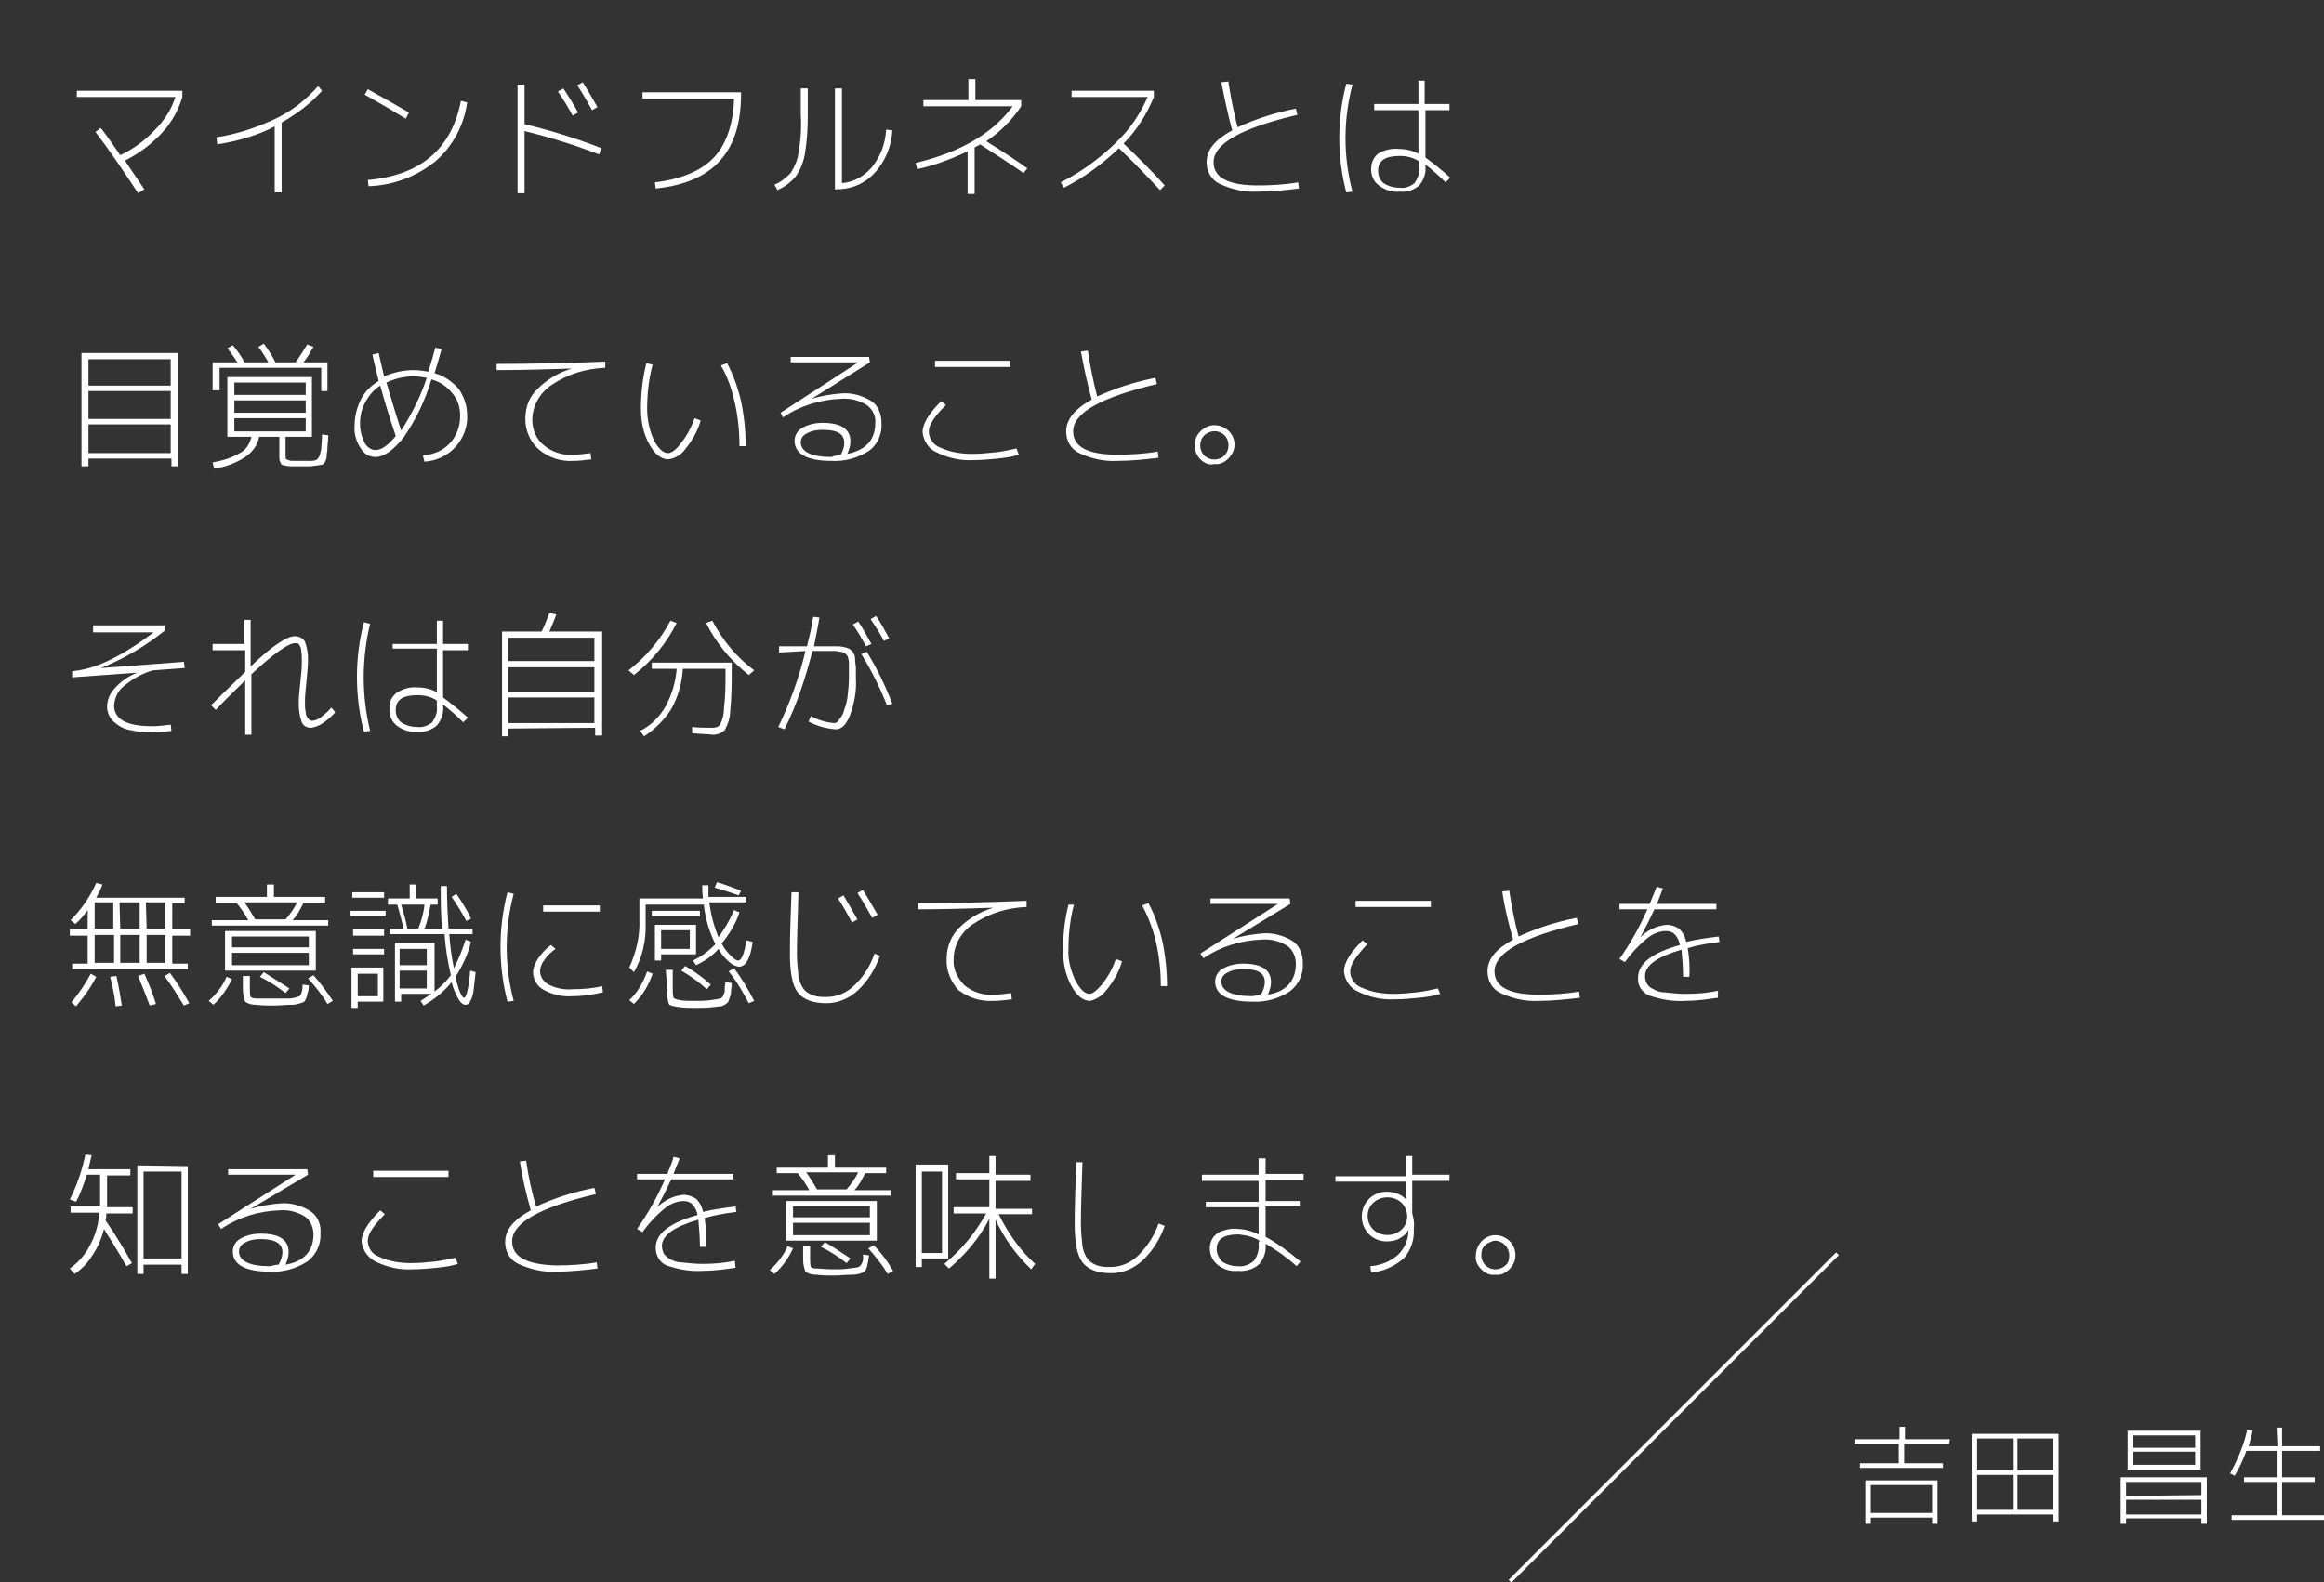 <?xml version="1.0" encoding="utf-8"?>
<!-- Generator: Adobe Illustrator 25.4.1, SVG Export Plug-In . SVG Version: 6.00 Build 0)  -->
<svg version="1.1" id="レイヤー_1" xmlns="http://www.w3.org/2000/svg" xmlns:xlink="http://www.w3.org/1999/xlink" x="0px"
	 y="0px" viewBox="0 0 299.5 203.9" style="enable-background:new 0 0 299.5 203.9;" xml:space="preserve">
<rect x="0" y="0" width="299.5" height="203.9" fill="#333333" stroke="none"/>
<style type="text/css">
	.st0{fill:#FFFFFF;}
	.st1{fill:none;stroke:#FFFFFF;stroke-width:0.5;stroke-miterlimit:10;}
</style>
<g>
	<path class="st0" d="M9.9,12.5v-0.8h13.6v0.8c-0.5,1.7-1.4,3.3-2.6,4.6c-1.4,1.5-3,2.7-4.8,3.6c0.6,0.9,1.5,2.2,2.5,3.7l-0.8,0.5
		c-2.1-3.2-3.9-5.8-5.5-7.9l0.7-0.5c1,1.3,1.8,2.5,2.5,3.5c1.7-0.8,3.2-1.9,4.5-3.3c1.2-1.2,2.1-2.6,2.6-4.2H9.9z"/>
	<path class="st0" d="M27.9,17.7c2.6-0.4,5-1.2,7.4-2.3c2.2-1,4.1-2.5,5.7-4.3l0.5,0.6c-1.5,1.7-3.3,3-5.2,4.1v9h-0.9v-8.5
		c-2.3,1.2-4.8,1.9-7.4,2.3L27.9,17.7z"/>
	<path class="st0" d="M47,12.2l0.4-0.7c1.8,1,3.6,2,5.3,3l-0.4,0.8C50.5,14.2,48.8,13.2,47,12.2z M60.2,13.2c-0.4,3-1.9,5.7-4.1,7.6
		c-2.5,2-5.5,3.1-8.6,3.2l-0.1-0.8c6.8-0.6,10.8-4,12-10.2L60.2,13.2z"/>
	<path class="st0" d="M67.6,10.9v5.1c3.3,0.8,6.6,1.8,9.9,3.1l-0.3,0.8c-3.1-1.2-6.3-2.2-9.6-3v8h-0.9v-14H67.6z M71.9,11.8l0.7-0.4
		c0.8,1.2,1.4,2.2,1.9,3.1l-0.7,0.4C73.2,13.8,72.6,12.8,71.9,11.8z M74.4,11l0.7-0.4c0.7,1.1,1.3,2.2,1.9,3.2l-0.7,0.4
		C75.8,13.3,75.2,12.2,74.4,11z"/>
	<path class="st0" d="M82.8,11.9h12.7v0.2c0,3.8-0.9,6.6-2.7,8.6s-4.5,3.2-8.3,3.6l-0.1-0.8c3.4-0.4,6-1.5,7.6-3.2
		c1.6-1.7,2.5-4.3,2.6-7.6H82.8V11.9z"/>
	<path class="st0" d="M103.2,11.4h0.9v3.4c0,1.8-0.1,3.5-0.4,5.2c-0.2,1-0.6,2-1.2,2.8c-0.6,0.7-1.4,1.3-2.3,1.7l-0.4-0.7
		c0.8-0.3,1.5-0.9,2.1-1.5c0.5-0.8,0.9-1.7,1-2.6c0.3-1.6,0.4-3.3,0.3-4.9L103.2,11.4z M108.5,23.6c1.5-0.1,2.9-0.9,3.9-2.1
		c1.1-1.4,1.7-3,1.8-4.8l0.8,0.1c-0.1,2-0.9,4-2.3,5.5c-1.3,1.4-3,2.1-4.9,2.1h-0.2V11.4h0.9L108.5,23.6z"/>
	<path class="st0" d="M119.1,12.9h5.7v-2.7h0.9v2.7h5.9v0.8c-1.2,1.8-2.7,3.3-4.5,4.5c2.1,1.3,3.9,2.5,5.3,3.5l-0.5,0.6
		c-1.4-1-3.3-2.2-5.6-3.7c-0.1,0.1-0.3,0.2-0.7,0.4V25h-0.9v-5.5c-2.1,1-4.2,1.8-6.5,2.3l-0.2-0.8c5.9-1.4,10-3.9,12.5-7.3h-11.5
		V12.9z"/>
	<path class="st0" d="M138.1,12.5v-0.8h10.6v0.8c-0.9,2.2-2.2,4.3-3.9,6c1.9,1.8,3.7,3.6,5.3,5.4l-0.6,0.6c-1.6-1.7-3.3-3.5-5.3-5.4
		c-2.1,2-4.5,3.8-7.1,5.1l-0.4-0.7c2.6-1.3,4.9-3,7-5c1.8-1.7,3.2-3.7,4.2-6L138.1,12.5z"/>
	<path class="st0" d="M157.4,10.6l0.9-0.1c0.3,2,0.7,4,1.2,5.9c2.4-1.1,4.9-1.9,7.5-2.4l0.2,0.8c-7.2,1.7-10.8,3.7-10.8,6.1
		c0,2,1.9,3,5.7,3c1.7,0,3.5-0.1,5.2-0.4l0.1,0.8c-1.7,0.2-3.5,0.4-5.3,0.4c-1.7,0.1-3.4-0.3-4.9-1c-1.1-0.5-1.7-1.6-1.7-2.8
		c0-1.6,1.1-2.9,3.3-4.1C158.2,14.6,157.8,12.6,157.4,10.6z"/>
	<path class="st0" d="M174.3,10.9c-0.6,2.3-0.9,4.6-0.9,6.9c0,2.3,0.3,4.7,0.9,6.9l-0.8,0.1c-0.6-2.3-0.9-4.6-0.9-7
		c0-2.4,0.3-4.7,0.9-7L174.3,10.9z M186.9,14.2h-3.2v6.1c1.1,0.8,2.2,1.7,3.2,2.6l-0.6,0.6c-0.8-0.8-1.7-1.6-2.6-2.3v0.2
		c0.1,0.9-0.2,1.8-0.8,2.5c-0.7,0.6-1.6,0.9-2.5,0.8c-1,0.1-1.9-0.2-2.7-0.8c-0.7-0.5-1-1.3-1-2.1c0-0.8,0.3-1.5,0.9-2
		c0.8-0.5,1.8-0.7,2.7-0.6c0.9,0,1.7,0.2,2.5,0.6v-5.6h-5.7v-0.8h5.7v-3h0.8v3h3.2V14.2z M182.9,20.8c-0.8-0.5-1.6-0.7-2.5-0.7
		c-1.9,0-2.8,0.6-2.8,1.9c0,0.6,0.2,1.2,0.7,1.6c0.6,0.4,1.3,0.6,2.1,0.6c0.7,0.1,1.4-0.2,1.9-0.6c0.4-0.6,0.7-1.3,0.6-2L182.9,20.8
		z"/>
	<path class="st0" d="M10.6,45.5h12.4v14.6h-0.9v-1H11.4v1h-0.9V45.5z M11.4,49.7h10.6v-3.4H11.4V49.7z M11.4,50.4V54h10.6v-3.6
		L11.4,50.4z M11.4,54.7v3.7h10.6v-3.7H11.4z"/>
	<path class="st0" d="M41.4,47.4H28.3v2.9h-0.9v-3.6h3.2c-0.4-0.6-0.8-1.2-1.3-1.8l0.7-0.4c0.6,0.7,1.1,1.4,1.5,2.2h3.1
		c-0.5-0.8-0.9-1.5-1.3-2l0.7-0.4c0.6,0.8,1.1,1.6,1.5,2.4h2.6c0.5-0.7,1-1.5,1.5-2.3l0.8,0.3c-0.4,0.7-0.8,1.4-1.3,2h3.1v3.7h-0.8
		V47.4z M37.6,59.4h1.1h1.2c0.3,0,0.5,0,0.8-0.1c0.1,0,0.3-0.2,0.4-0.4c0.2-0.3,0.2-0.7,0.3-1c0-0.4,0.1-1,0.1-1.9l0.8,0.1
		c0,0.7-0.1,1.2-0.1,1.6c0,0.4-0.1,0.7-0.1,1.1c0,0.3-0.1,0.5-0.2,0.7c-0.1,0.2-0.2,0.3-0.4,0.4C41.2,59.9,41,60,40.8,60
		c-0.3,0-0.6,0.1-0.8,0.1c-0.6,0-1,0-1.3,0c-0.3,0-0.6,0-1.2,0c-0.4,0-0.8-0.1-1.2-0.2C36.1,59.6,36,59.3,36,59v-2.7h-2.6
		c-0.2,1.1-0.9,2-1.8,2.6c-1.2,0.8-2.6,1.3-4,1.5l-0.2-0.8c1.2-0.2,2.5-0.6,3.5-1.2c0.8-0.4,1.3-1.2,1.5-2.1h-3.1v-7.7h10.9v7.7
		h-3.4v2.4c0,0.2,0,0.4,0.1,0.5C37.2,59.3,37.4,59.4,37.6,59.4z M30.2,50.9h9.2v-1.6h-9.2V50.9z M30.2,51.6v1.6h9.2v-1.6H30.2z
		 M30.2,53.9v1.7h9.2v-1.7H30.2z"/>
	<path class="st0" d="M48,45.7l0.8-0.2c0.2,0.8,0.4,1.8,0.7,3c1.2-0.5,2.5-0.8,3.8-0.8c0.6,0,1.3,0.1,1.9,0.2
		c0.4-1.3,0.7-2.3,0.9-3.1l0.8,0.2c-0.2,0.8-0.5,1.8-0.9,3.1c1.2,0.3,2.3,1.1,3.1,2c0.7,1,1.1,2.2,1.1,3.4c0.1,1.5-0.5,3-1.5,4.1
		c-1,1.1-2.4,1.8-4,1.9l-0.2-0.8c1.3-0.1,2.6-0.6,3.5-1.6c0.9-1,1.3-2.2,1.3-3.5c0-1.1-0.3-2.1-1-2.9c-0.7-0.9-1.6-1.5-2.7-1.8
		c-0.8,2.7-2,5.2-3.6,7.5c-1.3,1.6-2.5,2.5-3.6,2.5c-0.8,0-1.5-0.4-1.9-1.1c-0.6-0.9-0.9-1.9-0.8-3c0-1.1,0.3-2.3,0.8-3.3
		c0.5-1,1.3-1.8,2.3-2.4C48.5,47.8,48.2,46.7,48,45.7z M49,49.7c-0.8,0.5-1.4,1.2-1.9,2.1c-0.5,0.9-0.7,1.8-0.7,2.8
		c0,0.9,0.2,1.7,0.6,2.5c0.3,0.5,0.8,0.9,1.4,0.9c0.8,0,1.6-0.6,2.6-1.8C50.3,54.1,49.6,51.9,49,49.7z M55,48.7
		c-0.5-0.1-1.1-0.2-1.7-0.2c-1.2,0-2.4,0.3-3.5,0.8c0.6,2,1.2,4.1,1.9,6.2C53.1,53.3,54.2,51.1,55,48.7z"/>
	<path class="st0" d="M67.7,54c0-1.5,0.5-2.9,1.6-3.9c1.2-1.2,2.7-2.1,4.4-2.6l0,0c-3.3,0.1-6.5,0.2-9.7,0.2v-0.8
		c4.6,0,9.2-0.1,14-0.3v0.8c-2.5,0.1-4.8,0.8-6.9,2.2c-1.5,1-2.5,2.7-2.5,4.5c0,1.3,0.5,2.5,1.5,3.3c1.1,0.9,2.4,1.3,3.8,1.2
		c0.7,0,1.5-0.1,2.2-0.2l0.1,0.8c-0.8,0.1-1.6,0.2-2.3,0.2c-1.6,0.1-3.2-0.4-4.5-1.5C68.3,56.9,67.7,55.5,67.7,54z"/>
	<path class="st0" d="M84.1,47c-0.5,1.9-0.7,3.8-0.7,5.7c0,1.4,0.3,2.8,0.9,4.1c0.6,1.1,1.2,1.6,1.8,1.6c0.4,0,1-0.4,1.6-1.2
		c0.8-1,1.4-2.1,1.8-3.3l0.8,0.3c-0.4,1.4-1.1,2.6-2,3.7c-0.5,0.7-1.3,1.2-2.2,1.3c-0.8,0-1.7-0.6-2.4-1.9c-0.8-1.4-1.1-3-1.1-4.6
		c0-2,0.2-3.9,0.7-5.9L84.1,47z M92.9,47.1l0.8-0.3c0.8,1.5,1.4,3.2,1.8,4.9c0.4,1.9,0.6,3.9,0.6,5.8h-0.8c0-1.9-0.2-3.8-0.6-5.6
		C94.3,50.2,93.8,48.6,92.9,47.1L92.9,47.1z"/>
	<path class="st0" d="M104.6,51.4L104.6,51.4c1.3-0.4,2.6-0.6,3.9-0.7c1.3-0.1,2.7,0.3,3.8,1c0.9,0.6,1.3,1.7,1.3,2.8
		c0.1,1.4-0.5,2.8-1.6,3.6c-1.4,0.9-3.1,1.4-4.8,1.3c-3.2,0-4.8-0.9-4.8-2.6c0-0.7,0.4-1.3,0.9-1.6c0.8-0.5,1.8-0.7,2.7-0.7
		c2.4,0,3.6,0.8,3.6,2.4c0,0.6-0.2,1.1-0.4,1.6c2.4-0.5,3.6-1.8,3.6-4c0.1-0.9-0.4-1.8-1.1-2.3c-1-0.6-2.1-0.9-3.3-0.8
		c-2.7,0.1-5.3,0.9-7.5,2.4l-0.3-0.6l10-6.5l0,0h-8.7v-0.7H112l0.1,0.7L104.6,51.4z M108.3,58.7c0.3-0.5,0.5-1.1,0.5-1.6
		c0-1.2-0.9-1.7-2.8-1.7c-0.7,0-1.4,0.1-2.1,0.5c-0.4,0.2-0.7,0.6-0.7,1.1c0,1.2,1.3,1.9,4,1.9C107.5,58.7,107.9,58.7,108.3,58.7z"
		/>
	<path class="st0" d="M131.3,58.6c-0.9,0.3-1.8,0.4-2.7,0.5c-1,0.1-2.1,0.2-3.2,0.2c-1.6,0.1-3.3-0.3-4.7-1c-1-0.4-1.7-1.5-1.8-2.6
		c0-1.1,0.8-2.4,2.4-4l0.6,0.5c-1.4,1.4-2.2,2.5-2.2,3.4c0,0.9,0.6,1.8,1.5,2.1c1.3,0.6,2.7,0.8,4.1,0.8c1,0,2-0.1,3-0.2
		c0.9-0.1,1.8-0.3,2.7-0.5L131.3,58.6z M120.5,47.3v-0.8h9.7v0.8H120.5z"/>
	<path class="st0" d="M139.3,45.3l0.9-0.1c0.3,2,0.7,4,1.2,5.9c2.4-1.1,4.9-1.9,7.5-2.4l0.2,0.8c-7.2,1.7-10.8,3.7-10.8,6.1
		c0,2,1.9,3,5.7,3c1.7,0,3.5-0.1,5.2-0.4l0.1,0.8c-1.7,0.2-3.5,0.4-5.3,0.4c-1.7,0.1-3.4-0.3-4.9-1c-1.1-0.5-1.7-1.6-1.7-2.8
		c0-1.5,1.1-2.9,3.3-4.1C140.1,49.4,139.7,47.4,139.3,45.3z"/>
	<path class="st0" d="M154.7,59.2c-1-1-1-2.6,0-3.6c0.5-0.5,1.1-0.8,1.8-0.8c1.4,0,2.6,1.1,2.6,2.5c0,0.7-0.3,1.3-0.8,1.8
		c-0.5,0.5-1.1,0.8-1.8,0.7C155.9,60,155.2,59.7,154.7,59.2z M155.2,56.1c-0.7,0.7-0.7,1.9,0,2.6c0.7,0.7,1.9,0.7,2.6,0
		c0.7-0.7,0.7-1.9,0-2.6c0,0,0,0,0,0C157.1,55.4,156,55.4,155.2,56.1C155.2,56.1,155.2,56.1,155.2,56.1z"/>
	<path class="st0" d="M12.1,80.6h9.1v0.7c-2.5,2-5.2,3.6-8.2,4.8l0,0l10.7-0.8l0.1,0.8l-4.1,0.3c-1.4,0.4-2.6,1.1-3.7,2
		c-0.8,0.6-1.2,1.5-1.3,2.5c0,1.8,1.6,2.7,4.9,2.7c0.8,0,1.6-0.1,2.4-0.2l0.1,0.8c-0.8,0.1-1.7,0.2-2.5,0.2c-1,0-1.9-0.1-2.8-0.3
		c-0.7-0.1-1.3-0.4-1.8-0.8c-0.4-0.3-0.7-0.6-0.9-1c-0.2-0.4-0.3-0.8-0.3-1.2c0-0.9,0.4-1.8,1-2.4c0.8-0.9,1.8-1.6,2.9-2l0,0
		l-8.4,0.6v-0.8c2.9-0.2,6.4-1.9,10.5-5l0,0h-7.8V80.6z"/>
	<path class="st0" d="M27.3,83h4.2v-3.1h0.8v6C35.1,83.2,37,82,38,82c0.5,0,1,0.2,1.3,0.7c0.3,0.8,0.4,1.6,0.4,2.4
		c0,0.6-0.1,1.5-0.2,2.7c-0.1,0.9-0.2,1.8-0.2,2.7c0,0.4,0,0.9,0.1,1.3c0,0.3,0.1,0.5,0.2,0.7c0.1,0.1,0.2,0.2,0.3,0.3
		c0.1,0,0.2,0.1,0.3,0.1c0.4,0,0.8-0.2,1.1-0.4c0.5-0.4,1-0.8,1.4-1.3l0.5,0.6c-0.5,0.6-1,1-1.6,1.4c-0.4,0.3-0.9,0.5-1.5,0.6
		c-0.5,0-1-0.2-1.2-0.7c-0.3-0.8-0.4-1.6-0.4-2.4c0-0.9,0.1-1.8,0.2-2.7c0.1-0.9,0.2-1.8,0.2-2.7c0-0.5,0-1-0.1-1.6
		c0-0.3-0.2-0.5-0.3-0.7c-0.1-0.1-0.3-0.1-0.5-0.1c-0.8,0-2.7,1.3-5.6,4v7.8h-0.8v-7c-0.8,0.8-2.1,2-3.8,3.8l-0.6-0.6
		c2-2,3.5-3.4,4.4-4.3v-2.8h-4.2V83z"/>
	<path class="st0" d="M47.7,80.4c-1.1,4.5-1.1,9.3,0,13.8l-0.8,0.1c-1.2-4.6-1.2-9.5,0-14.1L47.7,80.4z M60.3,83.8h-3.2v6.1
		c1.1,0.8,2.2,1.7,3.2,2.6l-0.6,0.6c-0.8-0.8-1.7-1.6-2.6-2.3V91c0.1,0.9-0.2,1.8-0.8,2.5c-0.7,0.6-1.6,0.9-2.5,0.8
		c-1,0.1-1.9-0.2-2.7-0.8c-0.6-0.5-1-1.3-0.9-2.2c-0.1-0.8,0.3-1.5,0.9-2c0.8-0.5,1.7-0.8,2.7-0.7c0.9,0,1.7,0.2,2.5,0.6v-5.6h-5.7
		V83h5.7v-3h0.8v3h3.2L60.3,83.8z M56.3,90.3c-0.7-0.5-1.6-0.7-2.5-0.7c-1.9,0-2.8,0.6-2.8,1.9c0,0.6,0.2,1.2,0.7,1.6
		c0.6,0.4,1.3,0.6,2.1,0.6c0.7,0.1,1.4-0.2,1.9-0.6c0.4-0.6,0.7-1.3,0.6-2L56.3,90.3z"/>
	<path class="st0" d="M65.5,93.9v1h-0.8V81.4h5.1c0.4-0.8,0.7-1.6,1-2.4l0.9,0.2c-0.3,0.8-0.6,1.5-0.9,2.2h6.8v13.4h-0.9v-1
		L65.5,93.9z M76.6,85.2v-3H65.5v3H76.6z M65.5,89.2h11.1V86H65.5V89.2z M65.5,93.2h11.1v-3.3H65.5V93.2z"/>
	<path class="st0" d="M87.2,80.3c-1.3,2.6-3.2,4.9-5.5,6.7L81,86.4c2.2-1.7,4.1-3.9,5.4-6.4L87.2,80.3z M89.2,94.5v-0.8
		c0.8,0.1,1.7,0.1,2.6,0.1c0.4,0,0.8-0.1,1-0.4c0.3-0.6,0.5-1.3,0.5-2.1c0.2-1.6,0.2-3.2,0.2-4.8v-0.3H88c-0.1,1.8-0.6,3.6-1.5,5.2
		c-0.9,1.4-2.1,2.6-3.5,3.5l-0.5-0.7c1.4-0.7,2.5-1.8,3.3-3.2c0.8-1.5,1.3-3.2,1.4-4.8H84v-0.8h10.3v0.7c0,1.9,0,3.7-0.2,5.6
		c0,0.8-0.3,1.7-0.7,2.4c-0.4,0.4-1,0.6-1.5,0.6C91,94.6,90.1,94.6,89.2,94.5L89.2,94.5z M91,80.3l0.8-0.3c1.3,2.5,3.1,4.7,5.4,6.4
		L96.5,87C94.2,85.2,92.3,82.9,91,80.3z"/>
	<path class="st0" d="M100.4,84.1v-0.8h3.6c0.3-1.2,0.6-2.4,0.8-3.8l0.8,0.1c-0.2,1.3-0.5,2.6-0.7,3.7h2.9c0.3,0,0.6,0,0.9,0.1
		c0.2,0,0.4,0.1,0.7,0.2c0.2,0.1,0.3,0.2,0.4,0.3c0.1,0.1,0.2,0.3,0.3,0.5c0.1,0.2,0.1,0.5,0.1,0.7c0,0.3,0.1,0.7,0.1,1v1.3
		c0.1,1.7-0.2,3.3-0.8,4.9c-0.5,1.2-1.1,1.7-1.8,1.7c-1.2-0.1-2.4-0.4-3.5-1l0.3-0.7c0.9,0.5,1.9,0.8,3,0.9c0.3,0,0.5-0.2,0.6-0.4
		c0.2-0.3,0.5-0.6,0.6-1c0.2-0.6,0.4-1.2,0.5-1.8c0.1-0.9,0.2-1.7,0.2-2.6v-1.2c0-0.3,0-0.5,0-0.8c0-0.3-0.1-0.5-0.1-0.6
		c0-0.1-0.1-0.3-0.2-0.4c-0.1-0.1-0.2-0.2-0.3-0.3c-0.2,0-0.3-0.1-0.5-0.1c-0.2,0-0.4-0.1-0.7-0.1h-2.9c-0.9,3.5-2,6.9-3.6,10.1
		l-0.8-0.3c1.5-3.1,2.7-6.4,3.5-9.8L100.4,84.1z M109.9,80.5l0.7-0.4c0.5,0.7,1,1.7,1.7,2.9l-0.7,0.3
		C111,82.2,110.5,81.3,109.9,80.5z M114.3,90.9c-0.9-2.3-2-4.5-3.3-6.6l0.7-0.3c1.3,2.1,2.4,4.4,3.3,6.7L114.3,90.9z M112.2,79.8
		l0.7-0.4c0.7,1,1.2,2,1.7,2.9l-0.7,0.3C113.4,81.6,112.8,80.7,112.2,79.8z"/>
	<path class="st0" d="M22.2,119.8h2.3v0.8h-2.3v3.6h2v0.7H9.3v-0.7h2v-3.6H9v-0.8h2.3v-2.5c-0.5,0.7-1,1.3-1.6,1.8l-0.6-0.5
		c1.4-1.4,2.5-3,3.3-4.8l0.8,0.2c-0.2,0.6-0.5,1.1-0.8,1.7h11.4v0.7h-1.6V119.8z M9.2,129.2c1-1.2,1.8-2.4,2.5-3.7l0.7,0.4
		c-0.7,1.4-1.6,2.6-2.6,3.8L9.2,129.2z M12.2,116.3v3.4h2.4v-3.4H12.2z M14.7,120.5h-2.5v3.6h2.5L14.7,120.5z M14.9,129.7
		c-0.1-1.3-0.4-2.5-0.7-3.8l0.8-0.1c0.3,1.3,0.5,2.5,0.7,3.8L14.9,129.7z M15.5,119.7H18v-3.4h-2.6L15.5,119.7z M15.5,120.5v3.6H18
		v-3.6H15.5z M19.3,129.6c-0.5-1.3-1-2.6-1.5-3.8l0.8-0.3c0.6,1.3,1.1,2.6,1.5,3.9L19.3,129.6z M18.9,119.7h2.4v-3.4h-2.5
		L18.9,119.7z M18.9,120.5v3.6h2.4v-3.6H18.9z M23.7,129.6c-0.8-1.3-1.6-2.6-2.5-3.8l0.7-0.4c0.9,1.2,1.7,2.5,2.5,3.9L23.7,129.6z"
		/>
	<path class="st0" d="M26.9,129c1-0.9,1.8-1.9,2.3-3.1l0.7,0.3c-0.6,1.2-1.4,2.4-2.4,3.3L26.9,129z M27.3,119.3v-0.7h4.7
		c-0.5-0.9-1-1.6-1.5-2.2h-2.7v-0.8h6.6v-1.6h0.9v1.6h6.6v0.8h-2.8c-0.4,0.8-0.8,1.6-1.4,2.2h4.6v0.7L27.3,119.3z M29.9,125.1H29
		V120h11.7v5.1H29.9z M29.9,122.1h9.9v-1.4h-9.9L29.9,122.1z M29.9,124.4h9.9v-1.6h-9.9L29.9,124.4z M39,126.9l0.8,0.1
		c0,0.5-0.1,0.9-0.2,1.1c0,0.2-0.1,0.5-0.2,0.7c-0.1,0.2-0.2,0.4-0.4,0.4c-0.2,0.1-0.4,0.1-0.6,0.2c-0.3,0.1-0.7,0.1-1,0.1
		c-0.6,0-1.3,0.1-2.2,0.1c-0.6,0-1.4,0-2.2-0.1c-0.5,0-1-0.1-1.4-0.4c-0.2-0.5-0.3-1-0.3-1.6v-1.7h0.9v1.6c0,0.4,0,0.8,0.1,1.1
		c0.1,0.1,0.4,0.2,0.8,0.2c0.5,0,1.2,0,2,0c0.8,0,1.4,0,2,0c0.5,0,1-0.1,1.5-0.3C38.9,128.1,39,127.5,39,126.9z M36.8,118.5
		c0.6-0.7,1.1-1.4,1.5-2.2h-6.8c0.5,0.7,1,1.5,1.4,2.2H36.8z M37.3,127.4l-0.5,0.6c-1-0.8-2.1-1.5-3.3-2.1l0.5-0.6
		C35.1,126,36.2,126.7,37.3,127.4L37.3,127.4z M42.9,129l-0.7,0.4c-0.7-1.2-1.6-2.3-2.5-3.3l0.7-0.4C41.3,126.7,42.1,127.8,42.9,129
		L42.9,129z"/>
	<path class="st0" d="M45.1,118.1v-0.7h4.6v0.7H45.1z M45.4,115.7V115h4.1v0.7H45.4z M46.1,129.1v0.8h-0.8v-5.2h4.1v4.4H46.1z
		 M45.5,120.6v-0.8h4v0.8H45.5z M45.5,123v-0.7h4v0.7H45.5z M46.1,128.4h2.6v-2.9h-2.6L46.1,128.4z M56.8,114.2h0.8
		c0,2,0.1,3.8,0.2,5.5h3.1v0.7h-3c0.1,1.5,0.3,3,0.6,4.4c0.6-1.2,1.1-2.4,1.5-3.7l0.7,0.3c-0.4,1.6-1.1,3.1-2,4.5
		c0.1,0.6,0.3,1.1,0.4,1.5c0.1,0.3,0.2,0.6,0.4,0.9c0.1,0.2,0.2,0.3,0.3,0.3c0.3,0,0.6-1.2,0.8-3.5l0.7,0.2
		c-0.1,0.9-0.2,1.8-0.3,2.6c-0.1,0.4-0.2,0.9-0.5,1.3c-0.1,0.2-0.3,0.3-0.5,0.3c-0.3,0-0.6-0.2-0.9-0.7c-0.4-0.7-0.7-1.4-0.9-2.2
		c-1,1.2-2.2,2.2-3.6,3l-0.4-0.6c0.5-0.3,0.9-0.6,1.4-0.9h-3.9v1h-0.8v-7.6h5.1v6.3c0.8-0.6,1.5-1.3,2.1-2.1
		c-0.4-1.8-0.7-3.5-0.8-5.3h-7.1v-0.7h1.8c-0.2-1-0.5-2-0.8-3.1H50v-0.8h2.8v-1.8h0.8v1.8h2.8v0.8h-0.9c-0.2,1-0.4,2.1-0.8,3.1H57
		C56.8,118.2,56.8,116.3,56.8,114.2z M51.5,124.4H55v-2.1h-3.5V124.4z M51.5,125.1v2.3H55v-2.3H51.5z M53.9,119.7
		c0.4-1,0.7-2,0.8-3.1h-3c0.3,1,0.6,2,0.8,3.1H53.9z M60.1,118.7c-0.6-1.1-1.2-2.1-1.9-3.1l0.6-0.4c0.7,1,1.4,2.1,1.9,3.2
		L60.1,118.7z"/>
	<path class="st0" d="M66.2,115.2c-1.2,4.5-1.2,9.3,0,13.8l-0.8,0.1c-1.2-4.6-1.2-9.5,0-14.1L66.2,115.2z M77.6,127.1l0.1,0.8
		c-1.3,0.3-2.6,0.5-3.9,0.5c-1.3,0.1-2.6-0.2-3.7-0.8c-0.8-0.4-1.4-1.3-1.4-2.3c0-0.6,0.3-1.2,0.6-1.7c0.5-0.7,1-1.3,1.7-1.8
		l0.6,0.5c-0.6,0.4-1.1,0.9-1.5,1.5c-0.3,0.4-0.5,0.9-0.5,1.4c0,0.7,0.5,1.4,1.1,1.7c1,0.5,2,0.7,3.1,0.6
		C75.1,127.5,76.4,127.4,77.6,127.1L77.6,127.1z M70,117.5v-0.8h7.3v0.8H70z"/>
	<path class="st0" d="M90.5,114.1h0.8c0,0.5,0,1,0,1.5h4.9v0.7h-4.8c0.2,1.5,0.6,3.1,1.2,4.5c0.8-1.1,1.5-2.3,2-3.5l0.7,0.3
		c-0.5,1.5-1.3,2.8-2.3,4c0.3,0.6,0.7,1.1,1.2,1.6c0.4,0.4,0.7,0.6,0.9,0.6c0.5,0,0.8-0.9,1.1-2.6l0.8,0.2c-0.3,2.2-0.9,3.2-1.8,3.2
		c-0.5-0.1-0.9-0.3-1.2-0.6c-0.6-0.5-1.1-1.1-1.4-1.7c-0.8,0.9-1.8,1.6-2.9,2.1l-0.4-0.6c1.1-0.5,2.1-1.3,2.9-2.1
		c-0.8-1.6-1.3-3.3-1.5-5.1h-7.5v2.3c0.1,2.2-0.4,4.5-1.5,6.4l-0.6-0.6c0.9-2,1.4-4.1,1.3-6.3v-2.6h8.2
		C90.5,115.1,90.5,114.6,90.5,114.1z M83.4,125.2l0.7,0.3c-0.5,1.5-1.3,2.8-2.4,3.9l-0.6-0.5C82.2,127.9,82.9,126.6,83.4,125.2z
		 M84,118.1v-0.7h6.2v0.7H84z M85.2,123v0.8h-0.8v-4.6h5.3v3.8L85.2,123z M85.2,122.3h3.7v-2.4h-3.7V122.3z M85.8,125h0.9v2.3
		c0,0.4,0,0.9,0.1,1.3c0.1,0.1,0.3,0.2,0.8,0.3s1.3,0.1,2,0.1s1.3,0,2-0.1l0.7-0.1c0.2,0,0.3-0.1,0.5-0.1c0.1,0,0.2-0.1,0.3-0.2
		c0.1-0.1,0.1-0.3,0.2-0.4c0.1-0.2,0.1-0.4,0.1-0.6c0-0.2,0-0.5,0.1-0.9l0.8,0.1c0,0.5-0.1,0.9-0.1,1.2c0,0.3-0.1,0.5-0.2,0.8
		c-0.1,0.2-0.1,0.4-0.2,0.5c-0.1,0.1-0.3,0.2-0.4,0.3c-0.2,0.1-0.4,0.2-0.6,0.2l-0.9,0.1c-0.7,0.1-1.5,0.1-2.2,0.1s-1.5,0-2.2-0.1
		s-1.2-0.2-1.3-0.4c-0.2-0.6-0.3-1.2-0.2-1.8L85.8,125z M87.8,125.1l0.5-0.6c1.2,0.7,2.3,1.5,3.3,2.4l-0.5,0.6
		C90.1,126.6,89,125.8,87.8,125.1L87.8,125.1z M92.1,114.4l0.3-0.7c1,0.3,2.1,0.7,3.1,1.1l-0.3,0.6
		C94.4,115.1,93.4,114.8,92.1,114.4L92.1,114.4z M93.9,125.2l0.7-0.4c1,1.3,1.8,2.7,2.6,4.2l-0.7,0.3
		C95.7,127.8,94.9,126.4,93.9,125.2L93.9,125.2z"/>
	<path class="st0" d="M102,115h0.9c-0.1,3.5-0.2,6.2-0.2,7.9c0,1,0.1,1.9,0.2,2.9c0.1,0.6,0.3,1.2,0.7,1.7c0.3,0.4,0.7,0.6,1.2,0.8
		c0.6,0.2,1.1,0.2,1.7,0.2c1.3,0,2.6-0.5,3.6-1.5c1.2-1.1,2.1-2.6,2.6-4.1l0.7,0.3c-0.6,1.7-1.6,3.3-2.9,4.5c-1.1,1-2.5,1.6-4,1.6
		c-1.8,0-3-0.5-3.7-1.4c-0.7-0.9-1-2.6-1-5S101.9,117.7,102,115z M108,115.8l0.7-0.4c0.7,1.2,1.3,2.2,1.8,3.1l-0.7,0.4
		C109.2,117.8,108.6,116.7,108,115.8z M110.5,115.1l0.7-0.4c0.7,1.1,1.3,2.2,1.9,3.2l-0.7,0.4C111.9,117.4,111.3,116.3,110.5,115.1
		L110.5,115.1z"/>
	<path class="st0" d="M122,123.5c0-1.5,0.6-2.9,1.6-3.9c1.2-1.2,2.7-2.1,4.4-2.6l0,0c-3.3,0.1-6.5,0.2-9.7,0.2v-0.8
		c4.6,0,9.2-0.1,14-0.3v0.8c-2.5,0.1-4.8,0.8-6.9,2.2c-1.5,1-2.5,2.7-2.5,4.5c-0.1,1.3,0.5,2.5,1.4,3.4c1.1,0.9,2.4,1.3,3.8,1.2
		c0.7,0,1.5-0.1,2.2-0.2l0.1,0.8c-0.8,0.1-1.6,0.2-2.4,0.2c-1.6,0.1-3.2-0.4-4.5-1.4C122.5,126.5,121.9,125,122,123.5z"/>
	<path class="st0" d="M138.4,116.6c-0.5,1.9-0.7,3.8-0.7,5.7c-0.1,1.4,0.3,2.8,0.9,4.1c0.6,1.1,1.2,1.7,1.8,1.7
		c0.4,0,0.9-0.4,1.6-1.2c0.8-1,1.4-2.1,1.8-3.3l0.8,0.3c-0.4,1.4-1.1,2.6-2,3.7c-0.5,0.7-1.3,1.2-2.1,1.4c-0.9,0-1.7-0.6-2.4-1.9
		c-0.8-1.4-1.1-3-1.1-4.6c0-2,0.2-3.9,0.7-5.9L138.4,116.6z M147.2,116.7l0.8-0.3c0.8,1.5,1.4,3.2,1.8,4.9c0.4,1.9,0.6,3.9,0.6,5.8
		h-0.8c0-1.9-0.2-3.8-0.6-5.6C148.6,119.8,148,118.2,147.2,116.7L147.2,116.7z"/>
	<path class="st0" d="M158.9,121L158.9,121c1.3-0.4,2.6-0.6,3.9-0.7c1.3-0.1,2.7,0.3,3.8,1c0.9,0.6,1.3,1.7,1.3,2.8
		c0.1,1.4-0.5,2.8-1.7,3.7c-1.4,0.9-3.1,1.4-4.8,1.3c-3.2,0-4.8-0.9-4.8-2.6c0-0.7,0.4-1.3,0.9-1.6c0.8-0.5,1.8-0.7,2.7-0.7
		c2.4,0,3.6,0.8,3.6,2.4c0,0.6-0.2,1.1-0.4,1.6c2.4-0.4,3.6-1.8,3.6-4c0-0.9-0.4-1.8-1.1-2.3c-1-0.6-2.1-0.9-3.3-0.8
		c-2.7,0.1-5.3,0.9-7.5,2.4l-0.4-0.6l10-6.4l0,0H156v-0.7h10.2l0.1,0.7L158.9,121z M162.5,128.2c0.3-0.5,0.5-1.1,0.5-1.6
		c0-1.2-0.9-1.7-2.8-1.7c-0.7,0-1.4,0.1-2.1,0.5c-0.4,0.2-0.7,0.6-0.7,1.1c0,1.2,1.3,1.9,4,1.9C161.8,128.3,162.2,128.3,162.5,128.2
		L162.5,128.2z"/>
	<path class="st0" d="M185.6,128.1c-0.9,0.3-1.8,0.4-2.7,0.5c-1,0.1-2.1,0.2-3.2,0.2c-1.6,0.1-3.3-0.3-4.7-1c-1-0.4-1.7-1.5-1.8-2.6
		c0-1.1,0.8-2.4,2.4-4l0.6,0.5c-1.4,1.5-2.2,2.6-2.2,3.5c0,0.9,0.6,1.8,1.5,2.1c1.3,0.6,2.7,0.8,4.1,0.8c1,0,2-0.1,3-0.2
		c0.9-0.1,1.8-0.3,2.7-0.5L185.6,128.1z M174.7,116.9v-0.8h9.7v0.8H174.7z"/>
	<path class="st0" d="M193.6,114.9l0.9-0.1c0.3,2,0.7,4,1.2,5.9c2.4-1.1,4.9-1.9,7.5-2.4l0.2,0.8c-7.2,1.7-10.8,3.7-10.8,6.1
		c0,2,1.9,3,5.7,3c1.7,0,3.5-0.1,5.2-0.4l0.1,0.8c-1.7,0.2-3.5,0.4-5.3,0.4c-1.7,0.1-3.4-0.3-4.9-1c-1.1-0.5-1.7-1.6-1.7-2.8
		c0-1.6,1.1-2.9,3.3-4.1C194.4,119,193.9,117,193.6,114.9z"/>
	<path class="st0" d="M221.4,128.6c-1.4,0.2-2.8,0.4-4.3,0.4c-1.6,0.1-3.1-0.2-4.6-0.7c-0.9-0.4-1.5-1.3-1.4-2.3
		c0-1.8,1.8-3.2,5.4-4.2c-0.1-0.5-0.3-1-0.7-1.4c-0.3-0.3-0.7-0.4-1.1-0.4c-0.9,0-1.8,0.4-2.5,1c-1.1,0.9-2,1.9-2.8,3l-0.7-0.4
		c1.4-2,2.6-4.1,3.6-6.4h-3.6v-0.7h3.9c0.4-1,0.7-1.7,0.9-2.2l0.8,0.2c-0.4,1-0.6,1.7-0.8,2h7.7v0.7h-8c-0.5,1.1-1.1,2.3-1.8,3.6
		l0,0c0.9-0.9,2.1-1.5,3.4-1.6c0.6,0,1.1,0.2,1.6,0.5c0.5,0.5,0.8,1.1,0.9,1.7c1.2-0.3,2.6-0.5,4.2-0.7l0.1,0.7
		c-1.5,0.2-2.8,0.4-4.1,0.8c0.2,1.2,0.3,2.5,0.2,3.7h-0.8c0-1.2-0.1-2.4-0.2-3.5c-3.1,0.9-4.7,2-4.7,3.4c0,0.7,0.3,1.3,0.9,1.6
		c0.5,0.3,1,0.5,1.6,0.5c0.9,0.1,1.8,0.2,2.7,0.2c1.4,0,2.8-0.1,4.2-0.4L221.4,128.6z"/>
	<path class="st0" d="M9.1,156.3v-0.8h3.8v-4.1h-1.7c-0.4,1.2-0.8,2.4-1.4,3.5L9,154.6c0.9-1.8,1.6-3.8,2-5.8l0.8,0.1
		c-0.1,0.6-0.3,1.2-0.4,1.8h5.4v0.8h-3v4.1h3.3v0.8h-3.4c0,0.3,0,0.6-0.1,0.9c1.4,2,2.5,3.9,3.4,5.5l-0.7,0.4
		c-0.9-1.6-1.9-3.2-2.9-4.8c-0.3,1.2-0.8,2.4-1.5,3.4c-0.6,1-1.4,1.8-2.3,2.4L9,163.5c1.1-0.8,2-1.8,2.6-3c0.7-1.3,1.1-2.7,1.2-4.2
		L9.1,156.3z M24.2,150.3v13.9h-0.8v-1.2h-4.9v1.2h-0.8v-14L24.2,150.3z M18.5,162.2h4.9V151h-4.9V162.2z"/>
	<path class="st0" d="M32.3,155.8L32.3,155.8c1.3-0.4,2.6-0.6,3.9-0.7c1.3-0.1,2.7,0.3,3.8,1c0.9,0.6,1.4,1.7,1.3,2.8
		c0.1,1.4-0.5,2.8-1.7,3.7c-1.4,0.9-3.1,1.4-4.8,1.3c-3.2,0-4.8-0.9-4.8-2.6c0-0.7,0.4-1.3,0.9-1.6c0.8-0.5,1.8-0.7,2.7-0.7
		c2.4,0,3.6,0.8,3.6,2.4c0,0.6-0.2,1.1-0.4,1.6c2.4-0.4,3.6-1.8,3.6-3.9c0-0.9-0.4-1.8-1.1-2.3c-1-0.6-2.1-0.9-3.3-0.8
		c-2.7,0.1-5.3,0.9-7.5,2.4l-0.4-0.6l10-6.4l0,0h-8.7v-0.7h10.2l0.1,0.7L32.3,155.8z M35.9,163c0.3-0.5,0.5-1.1,0.5-1.6
		c0-1.1-0.9-1.7-2.8-1.7c-0.7,0-1.4,0.1-2.1,0.5c-0.4,0.2-0.7,0.6-0.7,1.1c0,1.2,1.3,1.9,4,1.9C35.2,163.1,35.6,163,35.9,163
		L35.9,163z"/>
	<path class="st0" d="M59,162.9c-0.9,0.3-1.8,0.4-2.7,0.5c-1,0.1-2.1,0.2-3.2,0.2c-1.6,0.1-3.3-0.3-4.7-1c-1-0.5-1.7-1.5-1.8-2.6
		c0-1.1,0.8-2.4,2.4-4l0.6,0.5c-1.4,1.4-2.2,2.5-2.2,3.4c0,1,0.6,1.8,1.5,2.1c1.3,0.6,2.7,0.8,4.1,0.8c1,0,2-0.1,3-0.2
		c0.9-0.1,1.8-0.3,2.7-0.5L59,162.9z M48.1,151.7v-0.8h9.7v0.8H48.1z"/>
	<path class="st0" d="M67,149.7l0.8-0.1c0.3,2,0.7,4,1.3,5.9c2.4-1.1,4.9-1.9,7.5-2.4l0.2,0.8c-7.2,1.7-10.8,3.7-10.8,6.1
		c0,2,1.9,3,5.7,3.1c1.7,0,3.5-0.1,5.2-0.4l0.1,0.8c-1.7,0.2-3.5,0.4-5.3,0.4c-1.7,0.1-3.4-0.3-4.9-1c-1.1-0.5-1.7-1.6-1.7-2.8
		c0-1.6,1.1-2.9,3.3-4.1C67.8,153.8,67.3,151.8,67,149.7z"/>
	<path class="st0" d="M94.8,163.4c-1.4,0.2-2.8,0.4-4.3,0.4c-1.6,0.1-3.1-0.2-4.6-0.7c-0.9-0.4-1.4-1.3-1.4-2.3
		c0-1.8,1.8-3.2,5.4-4.2c-0.1-0.5-0.3-1-0.7-1.4c-0.3-0.3-0.7-0.4-1.1-0.4c-0.9,0-1.8,0.4-2.5,1c-1.1,0.9-2,1.9-2.8,3l-0.7-0.4
		c1.4-2,2.6-4.1,3.6-6.4h-3.6v-0.7h3.9c0.4-1,0.7-1.7,0.8-2.2l0.8,0.2c-0.4,1-0.7,1.7-0.8,2h7.7v0.7h-8c-0.5,1.1-1.1,2.3-1.8,3.6
		l0,0c0.9-0.9,2.1-1.5,3.4-1.6c0.6,0,1.1,0.2,1.6,0.5c0.5,0.5,0.8,1.1,0.9,1.7c1.2-0.3,2.6-0.5,4.2-0.7l0.1,0.7
		c-1.5,0.2-2.8,0.4-4.1,0.8c0.2,1.2,0.3,2.5,0.2,3.7h-0.8c0-1.2-0.1-2.4-0.2-3.5c-3.1,0.9-4.7,2-4.7,3.4c0,0.3,0.1,0.6,0.2,0.9
		c0.2,0.3,0.4,0.5,0.7,0.7c0.5,0.3,1,0.5,1.6,0.5c0.9,0.1,1.8,0.2,2.7,0.2c1.4,0,2.8-0.1,4.2-0.4L94.8,163.4z"/>
	<path class="st0" d="M99.2,163.7c1-0.9,1.8-1.9,2.3-3.1l0.7,0.3c-0.6,1.3-1.4,2.4-2.4,3.3L99.2,163.7z M99.6,154.1v-0.7h4.7
		c-0.5-0.9-1-1.6-1.5-2.2h-2.7v-0.7h6.6v-1.6h0.9v1.6h6.6v0.7h-2.7c-0.4,0.8-0.8,1.6-1.4,2.2h4.7v0.7H99.6z M102.2,159.9h-0.9v-5.1
		H113v5.1H102.2z M102.2,156.9h9.9v-1.4h-9.9V156.9z M102.2,159.2h9.9v-1.6h-9.9V159.2z M111.2,161.7l0.8,0.1
		c-0.1,0.5-0.1,0.9-0.2,1.1c0,0.2-0.1,0.5-0.2,0.7c-0.1,0.2-0.2,0.3-0.4,0.4c-0.2,0.1-0.4,0.2-0.6,0.2c-0.3,0.1-0.7,0.1-1,0.1
		c-0.6,0-1.3,0.1-2.2,0.1c-0.6,0-1.4,0-2.2-0.1c-0.5,0-1-0.1-1.4-0.4c-0.2-0.5-0.3-1-0.3-1.6v-1.7h0.9v1.6c0,0.4,0,0.8,0.1,1.1
		c0.1,0.1,0.3,0.2,0.8,0.2s1.2,0.1,2,0.1s1.4,0,2-0.1c0.8-0.1,1.3-0.1,1.5-0.3C111.2,162.8,111.3,162.3,111.2,161.7L111.2,161.7z
		 M109.1,153.3c0.6-0.7,1.1-1.4,1.5-2.2h-6.7c0.5,0.7,1,1.5,1.4,2.2H109.1z M109.6,162.2l-0.5,0.6c-1-0.8-2.1-1.5-3.3-2.1l0.5-0.6
		C107.4,160.7,108.5,161.5,109.6,162.2L109.6,162.2z M115.1,163.8l-0.7,0.4c-0.7-1.2-1.6-2.3-2.5-3.3l0.7-0.4
		C113.6,161.5,114.4,162.6,115.1,163.8L115.1,163.8z"/>
	<path class="st0" d="M118.8,162.2v1.1H118v-13.2h4.2v12.1H118.8z M118.8,161.5h2.6V151h-2.6V161.5z M133,155.7v0.8h-4.3
		c1.2,2.4,2.7,4.6,4.7,6.4l-0.5,0.7c-1.9-1.8-3.5-4-4.6-6.4v7.6h-0.8v-7.7c-1.3,2.5-3.1,4.6-5.2,6.4l-0.6-0.6c2.2-1.8,4-4,5.4-6.5
		h-4.2v-0.8h4.6v-3.6h-4.3v-0.8h4.3V149h0.8v2.4h4.5v0.8h-4.5v3.6H133z"/>
	<path class="st0" d="M139.5,149.8c-0.1,3.2-0.2,5.8-0.2,7.9c0,1,0.1,1.9,0.2,2.9c0.1,0.6,0.3,1.2,0.7,1.7c0.3,0.4,0.7,0.6,1.2,0.8
		c0.6,0.2,1.1,0.2,1.7,0.2c1.3,0,2.6-0.5,3.6-1.5c1.2-1.2,2.1-2.6,2.6-4.1l0.8,0.3c-0.6,1.7-1.6,3.3-2.9,4.5c-1.1,1-2.5,1.6-4,1.6
		c-1.8,0-3-0.5-3.7-1.4s-1-2.6-1-5s0.1-4.9,0.2-7.9L139.5,149.8z"/>
	<path class="st0" d="M163.1,149.2v2.1h4.9v0.8h-4.9v2.7h4.4v0.7h-4.4v3.9c1.6,0.9,3.1,2,4.5,3.2l-0.5,0.6c-1.2-1.1-2.6-2.1-4-2.9
		c0.1,1-0.2,2-0.9,2.7c-0.7,0.6-1.7,0.9-2.7,0.8c-0.9,0.1-1.9-0.2-2.6-0.8c-1.1-0.9-1.3-2.5-0.5-3.6c0.1-0.1,0.1-0.1,0.2-0.2
		c0.3-0.3,0.7-0.5,1.1-0.6c0.6-0.2,1.2-0.3,1.8-0.2c0.9,0,1.9,0.3,2.7,0.7v-3.5h-6.8v-0.7h6.8v-2.7h-7.3v-0.8h7.3v-2.1H163.1z
		 M162.3,159.9c-0.8-0.5-1.7-0.7-2.7-0.8c-1.9,0-2.8,0.6-2.8,1.9c0,0.6,0.3,1.2,0.7,1.6c0.6,0.4,1.3,0.6,2,0.6
		c0.8,0.1,1.5-0.2,2.1-0.7c0.5-0.7,0.7-1.5,0.6-2.3L162.3,159.9z"/>
	<path class="st0" d="M181.5,158.5c-0.2,0.5-0.6,0.8-1.1,1.1c-0.5,0.3-1.1,0.4-1.7,0.4c-1.8,0-3.2-1.4-3.2-3.2s1.4-3.2,3.2-3.2
		c0.9,0,1.9,0.3,2.5,1l0,0v-2.3h-9.1v-0.7h9.1V149h0.8v2.4h4.8v0.8H182v4.2c0.2,0.7,0.3,1.3,0.2,2c0.1,1.4-0.4,2.8-1.3,3.8
		c-1.2,1-2.6,1.7-4.2,1.8l-0.1-0.8c1.3-0.1,2.6-0.6,3.6-1.5c0.8-0.8,1.3-1.9,1.3-3v-0.2C181.5,158.6,181.5,158.5,181.5,158.5
		L181.5,158.5z M177,155c-1,0.9-1,2.5,0,3.5c0,0,0,0,0,0c1,0.9,2.6,0.9,3.6,0c1-0.9,1-2.5,0-3.5c0,0,0,0,0,0
		C179.6,154.1,178,154.1,177,155z"/>
	<path class="st0" d="M190.9,163.6c-0.5-0.5-0.8-1.1-0.7-1.8c0-0.7,0.3-1.3,0.7-1.8c0.5-0.5,1.1-0.8,1.8-0.8c1.4,0,2.6,1.1,2.6,2.6
		c0,0.7-0.3,1.3-0.8,1.8c-0.5,0.5-1.1,0.8-1.8,0.7C192,164.4,191.4,164.1,190.9,163.6z M191.4,160.5c-0.4,0.3-0.5,0.8-0.5,1.3
		c0,1,0.8,1.8,1.8,1.8c0.5,0,1-0.2,1.3-0.5c0.4-0.3,0.5-0.8,0.5-1.3c0-1-0.8-1.9-1.9-1.9l0,0C192.2,160,191.7,160.2,191.4,160.5z"/>
	<path class="st0" d="M251.2,186.1h-5.8v2.5h5v0.6h-10.7v-0.6h5v-2.5H239v-0.6h5.8v-1.6h0.7v1.6h5.8L251.2,186.1z M241.1,195.6v0.8
		h-0.7v-5.6h9.3v5.6H249v-0.8L241.1,195.6z M249,195v-3.6h-7.9v3.6H249z"/>
	<path class="st0" d="M254.1,184.8h11.2v11.3h-0.7v-0.9h-9.8v0.9h-0.7L254.1,184.8z M259.4,185.4h-4.6v4.1h4.6L259.4,185.4z
		 M254.8,190.1v4.5h4.6v-4.5H254.8z M260,185.4v4.1h4.6v-4.1H260z M260,194.6h4.6v-4.5H260L260,194.6z"/>
	<path class="st0" d="M274,195.7v0.7h-0.7v-6h11.1v6h-0.7v-0.7H274z M283.7,192.7V191H274v1.8L283.7,192.7z M274,195.2h9.7v-1.9H274
		V195.2z M274.9,189.4h-0.7v-5h9.4v5H274.9z M274.9,186.6h8V185h-8V186.6z M274.9,188.8h8v-1.7h-8V188.8z"/>
	<path class="st0" d="M293.4,184h0.7v2.4h4.9v0.6h-4.9v3.4h4.2v0.6h-4.2v4.3h5.5v0.6h-12v-0.6h5.8V191h-4.2v-0.6h4.2V187h-3.9
		c-0.4,1.1-0.9,2.2-1.5,3.2l-0.6-0.3c1-1.8,1.8-3.7,2.2-5.6l0.7,0.1c-0.1,0.6-0.3,1.2-0.5,2h3.7L293.4,184z"/>
	<line class="st1" x1="236.8" y1="161.6" x2="194.6" y2="203.8"/>
</g>
</svg>
